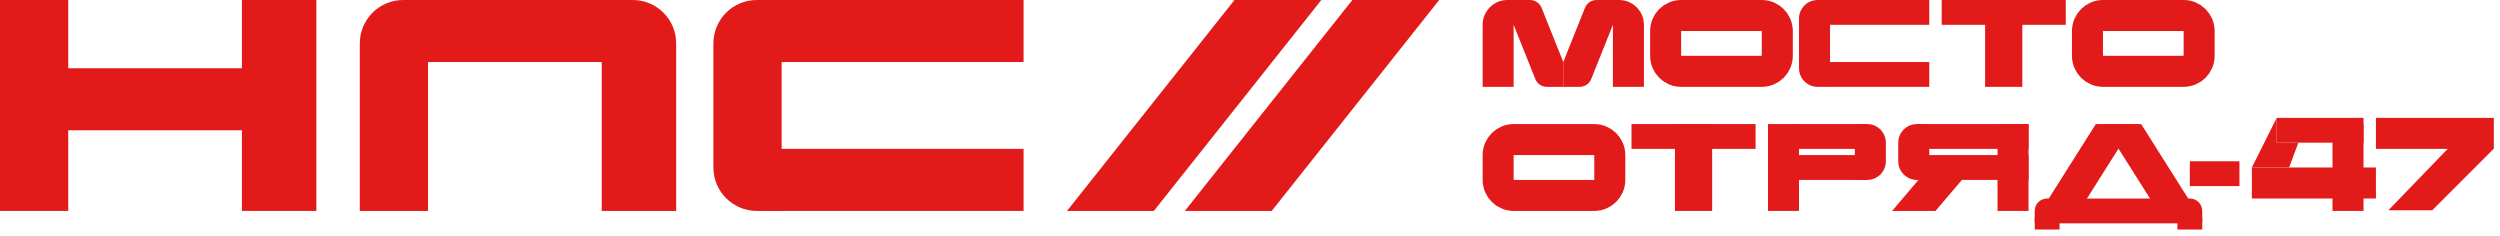 <?xml version="1.0" encoding="UTF-8"?> <svg xmlns="http://www.w3.org/2000/svg" width="403" height="38" viewBox="0 0 403 38" fill="none"><rect width="11" height="34" fill="#E21A1A"></rect><path d="M58 7C58 3.134 61.134 0 65 0H69V34H58V7Z" fill="#E21A1A"></path><path d="M115 7C115 3.134 118.134 0 122 0H126V34H122C118.134 34 115 30.866 115 27V7Z" fill="#E21A1A"></path><path d="M97 0H102C105.866 0 109 3.134 109 7V34H97V0Z" fill="#E21A1A"></path><rect x="39" width="12" height="34" fill="#E21A1A"></rect><rect x="43" y="11" width="10" height="34" transform="rotate(90 43 11)" fill="#E21A1A"></rect><rect x="98" width="10" height="31" transform="rotate(90 98 0)" fill="#E21A1A"></rect><rect x="165" width="10" height="41" transform="rotate(90 165 0)" fill="#E21A1A"></rect><rect x="165" y="24" width="10" height="41" transform="rotate(90 165 24)" fill="#E21A1A"></rect><path d="M199 0H213L186 34H172L199 0Z" fill="#E21A1A"></path><path d="M218 0H232L205 34H191L218 0Z" fill="#E21A1A"></path><path d="M239 4V14H244V4L247.497 12.743C247.801 13.502 248.536 14 249.354 14H252V10L248.503 1.257C248.199 0.498 247.464 0 246.646 0H243C240.791 0 239 1.791 239 4Z" fill="#E21A1A"></path><path d="M265 4V14H260V4L256.503 12.743C256.199 13.502 255.464 14 254.646 14H252V10L255.497 1.257C255.801 0.498 256.536 0 257.354 0H261C263.209 0 265 1.791 265 4Z" fill="#E21A1A"></path><path d="M271 2.5H284C285.381 2.5 286.5 3.619 286.5 5V9C286.5 10.381 285.381 11.5 284 11.5H271C269.619 11.5 268.5 10.381 268.5 9V5C268.5 3.619 269.619 2.5 271 2.5Z" stroke="#E21A1A" stroke-width="5"></path><path d="M244 22.5H257C258.381 22.5 259.5 23.619 259.5 25V29C259.5 30.381 258.381 31.5 257 31.5H244C242.619 31.5 241.5 30.381 241.5 29V25C241.5 23.619 242.619 22.5 244 22.5Z" stroke="#E21A1A" stroke-width="5"></path><path d="M339 2.5H352C353.381 2.5 354.5 3.619 354.5 5V9C354.5 10.381 353.381 11.5 352 11.5H339C337.619 11.5 336.5 10.381 336.5 9V5C336.5 3.619 337.619 2.5 339 2.5Z" stroke="#E21A1A" stroke-width="5"></path><path d="M290 11V3C290 1.343 291.343 0 293 0H295V14H293C291.343 14 290 12.657 290 11Z" fill="#E21A1A"></path><path d="M304 23L304 26C304 27.657 302.657 29 301 29L299 29L299 20L301 20C302.657 20 304 21.343 304 23Z" fill="#E21A1A"></path><path d="M306 26L306 23C306 21.343 307.343 20 309 20L311 20L311 29L309 29C307.343 29 306 27.657 306 26Z" fill="#E21A1A"></path><rect x="295" width="16" height="4" fill="#E21A1A"></rect><rect x="295" y="10" width="16" height="4" fill="#E21A1A"></rect><rect x="313" width="20" height="4" fill="#E21A1A"></rect><rect x="263" y="20" width="20" height="4" fill="#E21A1A"></rect><rect x="289" y="20" width="12" height="4" fill="#E21A1A"></rect><path d="M328 34C328 32.895 328.895 32 330 32H353C354.105 32 355 32.895 355 34V36H328V34Z" fill="#E21A1A"></path><rect x="332" y="35" width="2" height="4" transform="rotate(90 332 35)" fill="#E21A1A"></rect><rect x="355" y="35" width="2" height="4" transform="rotate(90 355 35)" fill="#E21A1A"></rect><path d="M305 34L311.402 26.5L318.402 26.5L312 34L305 34Z" fill="#E21A1A"></path><rect x="327" y="29" width="18" height="4" transform="rotate(-180 327 29)" fill="#E21A1A"></rect><rect x="289" y="25" width="12" height="4" fill="#E21A1A"></rect><rect x="327" y="24" width="18" height="4" transform="rotate(-180 327 24)" fill="#E21A1A"></rect><rect x="361" y="30" width="8" height="4" transform="rotate(-180 361 30)" fill="#E21A1A"></rect><rect x="383" y="32" width="20" height="5" transform="rotate(-180 383 32)" fill="#E21A1A"></rect><rect x="402" y="24" width="19" height="5" transform="rotate(-180 402 24)" fill="#E21A1A"></rect><path d="M401.971 24L392.071 33.9L385 33.9L398.435 20L401.971 24Z" fill="#E21A1A"></path><rect x="376" y="34" width="14" height="5" transform="rotate(-90 376 34)" fill="#E21A1A"></rect><path d="M367 19L381 19L381 23L370.5 23H367L367 19Z" fill="#E21A1A"></path><path d="M367 23L367 19L363 27H369L370.5 23H367Z" fill="#E21A1A"></path><rect x="326" width="14" height="6" transform="rotate(90 326 0)" fill="#E21A1A"></rect><rect x="276" y="20" width="14" height="6" transform="rotate(90 276 20)" fill="#E21A1A"></rect><rect x="290" y="20" width="14" height="5" transform="rotate(90 290 20)" fill="#E21A1A"></rect><path d="M339 20L347.846 34L354 34L345.154 20L339 20Z" fill="#E21A1A"></path><path d="M344 20L335.154 34L329 34L337.846 20L344 20Z" fill="#E21A1A"></path><rect x="327" y="20" width="14" height="5" transform="rotate(90 327 20)" fill="#E21A1A"></rect></svg> 